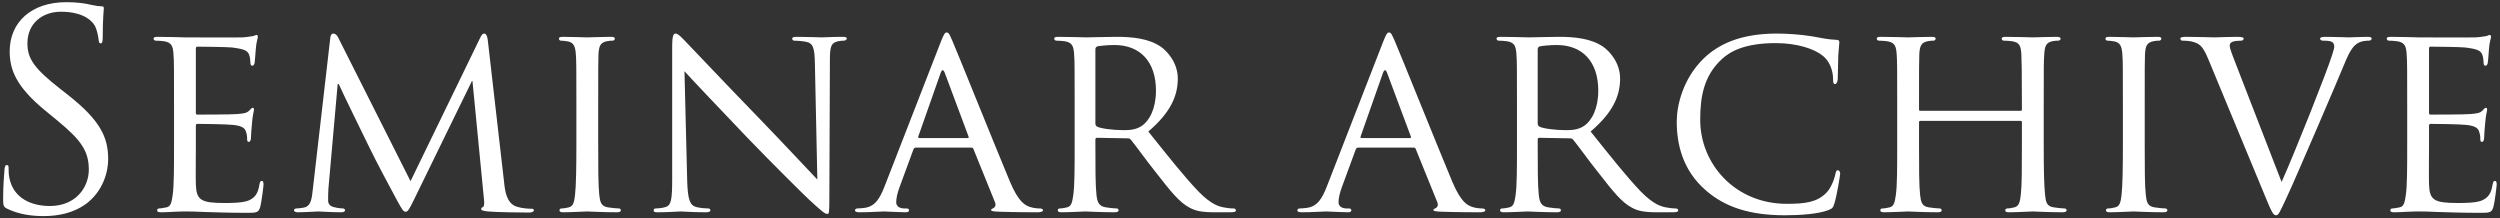 <svg width="733" height="64" viewBox="0 0 733 64" fill="none" xmlns="http://www.w3.org/2000/svg">
<rect x="0" y="0" width="733" height="64" fill="#333333" stroke="none"/>
<path d="M12.84 63.36C9.08 63.36 5.4 62.8 2.12 61.2C1 60.64 0.92 60.32 0.92 58.16C0.92 54.16 1.24 50.96 1.32 49.68C1.4 48.8 1.56 48.4 1.96 48.4C2.44 48.4 2.52 48.64 2.52 49.28C2.52 50 2.52 51.12 2.76 52.24C3.96 58.16 9.24 60.4 14.6 60.4C22.28 60.4 26.04 54.88 26.04 49.76C26.04 44.24 23.72 41.04 16.84 35.36L13.24 32.4C4.76 25.44 2.84 20.48 2.84 15.04C2.84 6.48 9.24 0.64 19.4 0.64C22.52 0.64 24.84 0.96 26.84 1.44C28.36 1.76 29 1.84 29.64 1.84C30.28 1.84 30.44 2 30.44 2.4C30.44 2.8 30.12 5.44 30.12 10.88C30.12 12.16 29.96 12.72 29.56 12.72C29.08 12.72 29 12.32 28.92 11.68C28.84 10.72 28.36 8.56 27.88 7.68C27.4 6.8 25.24 3.44 17.88 3.44C12.36 3.44 8.04 6.88 8.04 12.72C8.04 17.28 10.12 20.16 17.8 26.16L20.04 27.92C29.48 35.36 31.72 40.32 31.72 46.72C31.72 50 30.44 56.08 24.92 60C21.48 62.4 17.16 63.36 12.84 63.36ZM51.025 42.48V30.48C51.025 19.92 51.025 18 50.865 15.84C50.705 13.52 50.305 12.4 47.985 12.08C47.425 12 46.225 11.92 45.585 11.92C45.345 11.92 45.025 11.6 45.025 11.36C45.025 10.96 45.345 10.8 46.145 10.8C49.345 10.8 53.905 10.96 54.305 10.96C54.785 10.96 69.505 11.04 71.105 10.96C72.465 10.88 73.745 10.64 74.305 10.56C74.625 10.48 74.945 10.24 75.265 10.24C75.505 10.24 75.585 10.56 75.585 10.88C75.585 11.36 75.185 12.16 75.025 14.08C74.945 14.72 74.785 17.76 74.625 18.56C74.545 18.88 74.305 19.28 73.985 19.28C73.585 19.28 73.425 18.96 73.425 18.4C73.425 17.92 73.345 16.8 73.025 16C72.545 14.88 71.825 14.4 67.985 13.92C66.785 13.76 58.625 13.68 57.825 13.68C57.505 13.68 57.425 13.92 57.425 14.4V32.88C57.425 33.36 57.425 33.6 57.825 33.6C58.705 33.6 67.985 33.6 69.585 33.44C71.265 33.28 72.305 33.2 73.025 32.48C73.505 32 73.825 31.6 74.065 31.6C74.305 31.6 74.465 31.76 74.465 32.16C74.465 32.56 74.065 33.68 73.905 35.92C73.745 37.28 73.585 39.84 73.585 40.32C73.585 40.88 73.425 41.6 72.945 41.6C72.625 41.6 72.465 41.36 72.465 40.96C72.465 40.32 72.465 39.6 72.145 38.72C71.905 37.76 71.265 36.96 68.545 36.64C66.625 36.4 59.105 36.32 57.905 36.32C57.505 36.32 57.425 36.56 57.425 36.8V42.48C57.425 44.8 57.345 52.72 57.425 54.08C57.585 58.64 58.865 59.52 65.825 59.52C67.665 59.52 71.025 59.52 72.865 58.8C74.705 58 75.665 56.8 76.065 54.08C76.225 53.28 76.385 53.04 76.785 53.04C77.185 53.04 77.265 53.6 77.265 54.08C77.265 54.56 76.705 59.2 76.305 60.64C75.825 62.4 75.105 62.4 72.385 62.4C67.105 62.4 63.025 62.24 60.145 62.16C57.185 62 55.345 62 54.305 62C54.145 62 52.785 62 51.265 62.08C49.905 62.16 48.305 62.24 47.185 62.24C46.465 62.24 46.065 62.08 46.065 61.68C46.065 61.44 46.225 61.12 46.625 61.12C47.265 61.12 48.145 60.88 48.785 60.8C50.145 60.56 50.305 59.2 50.625 57.2C51.025 54.4 51.025 49.04 51.025 42.48ZM143.008 11.68L147.808 53.52C148.048 55.92 148.528 59.6 151.408 60.56C153.408 61.2 155.248 61.2 155.968 61.2C156.288 61.2 156.528 61.36 156.528 61.68C156.528 62.08 155.888 62.32 155.088 62.32C153.488 62.32 145.648 62.24 143.088 62C141.408 61.84 141.088 61.6 141.088 61.28C141.088 61.04 141.248 60.8 141.568 60.72C141.968 60.64 142.048 59.6 141.888 58.32L138.528 23.76H138.368L121.408 58.48C119.968 61.44 119.568 62.08 118.928 62.08C118.288 62.08 117.888 61.44 116.528 58.96C114.688 55.6 110.048 46.88 108.288 43.2C106.207 38.88 100.528 27.44 99.328 24.64H99.007L96.287 55.36C96.207 56.4 96.207 57.68 96.207 58.8C96.207 59.84 96.847 60.48 97.888 60.72C99.088 61.04 100.128 61.12 100.608 61.12C100.848 61.12 101.168 61.36 101.168 61.6C101.168 62.08 100.688 62.24 99.888 62.24C97.248 62.24 93.888 62 93.328 62C92.688 62 89.328 62.24 87.407 62.24C86.688 62.24 86.207 62.08 86.207 61.6C86.207 61.36 86.528 61.12 86.927 61.12C87.487 61.12 87.968 61.04 89.007 60.88C91.328 60.48 91.407 58 91.728 55.44L96.847 11.04C96.927 10.32 97.248 9.84 97.647 9.84C98.127 9.84 98.688 10.08 99.088 10.88L120.368 53.12L140.848 10.96C141.168 10.32 141.488 9.84 141.968 9.84C142.448 9.84 142.848 10.4 143.008 11.68ZM175.394 30.48V42.48C175.394 49.04 175.394 54.4 175.714 57.2C175.954 59.2 176.194 60.48 178.274 60.8C179.314 60.96 180.834 61.12 181.474 61.12C181.874 61.12 182.034 61.44 182.034 61.68C182.034 62 181.714 62.24 180.914 62.24C176.994 62.24 172.434 62 172.114 62C171.714 62 167.314 62.24 165.154 62.24C164.434 62.24 164.034 62.08 164.034 61.68C164.034 61.44 164.194 61.12 164.594 61.12C165.234 61.12 166.114 60.96 166.754 60.8C168.114 60.48 168.354 59.2 168.594 57.2C168.914 54.4 168.994 49.04 168.994 42.48V30.48C168.994 19.92 168.994 18 168.834 15.84C168.674 13.52 168.114 12.48 166.594 12.16C165.794 12 164.914 11.92 164.434 11.92C164.114 11.92 163.874 11.6 163.874 11.36C163.874 10.96 164.194 10.8 164.994 10.8C167.314 10.8 171.714 10.96 172.114 10.96C172.434 10.96 176.994 10.8 179.154 10.8C179.954 10.8 180.274 10.96 180.274 11.36C180.274 11.6 179.954 11.92 179.714 11.92C179.234 11.92 178.754 11.92 177.954 12.08C176.034 12.48 175.634 13.44 175.474 15.84C175.394 18 175.394 19.92 175.394 30.48ZM200.685 20.88L201.485 52.96C201.645 58.56 202.285 60.24 204.205 60.72C205.485 61.04 207.085 61.12 207.725 61.12C208.045 61.12 208.285 61.36 208.285 61.68C208.285 62.08 207.805 62.24 207.005 62.24C203.005 62.24 200.205 62 199.565 62C198.925 62 195.965 62.24 192.765 62.24C192.045 62.24 191.645 62.16 191.645 61.68C191.645 61.36 191.885 61.12 192.205 61.12C192.765 61.12 194.045 61.04 195.085 60.72C196.845 60.24 197.085 58.4 197.085 52.24V13.28C197.085 10.56 197.485 9.84 198.045 9.84C198.845 9.84 200.045 11.2 200.765 11.92C201.885 13.04 212.125 23.92 223.005 35.12C229.965 42.32 237.485 50.4 239.645 52.64L238.925 18.56C238.845 14.16 238.445 12.64 236.285 12.24C235.005 12 233.405 11.92 232.845 11.92C232.365 11.92 232.285 11.52 232.285 11.28C232.285 10.88 232.845 10.8 233.645 10.8C236.845 10.8 240.205 10.96 241.005 10.96C241.805 10.96 244.125 10.8 247.005 10.8C247.725 10.8 248.285 10.88 248.285 11.28C248.285 11.52 247.965 11.92 247.485 11.92C247.165 11.92 246.605 11.92 245.805 12.08C243.485 12.56 243.325 13.92 243.325 18L243.165 57.84C243.165 62.32 243.085 62.72 242.605 62.72C241.885 62.72 241.165 62.16 237.245 58.56C236.525 57.92 226.365 47.92 218.925 40.16C210.765 31.6 202.845 23.28 200.685 20.88ZM259.326 54.72L275.886 12.16C276.766 9.92 277.086 9.52 277.566 9.52C278.286 9.52 278.526 10.48 279.246 12C280.526 14.88 291.806 42.96 296.126 53.28C298.686 59.36 300.606 60.24 302.126 60.72C303.166 61.04 304.206 61.12 304.926 61.12C305.326 61.12 305.806 61.28 305.806 61.68C305.806 62.08 305.006 62.24 304.206 62.24C303.166 62.24 297.966 62.24 293.086 62.08C291.726 62 290.606 62 290.606 61.6C290.606 61.28 290.766 61.28 291.086 61.12C291.486 60.96 292.206 60.4 291.726 59.28L285.406 43.68C285.246 43.36 285.166 43.28 284.766 43.28H268.526C268.206 43.28 267.966 43.44 267.806 43.84L263.806 54.72C263.166 56.4 262.766 58.08 262.766 59.28C262.766 60.64 263.966 61.12 265.166 61.12H265.806C266.366 61.12 266.526 61.36 266.526 61.68C266.526 62.08 266.126 62.24 265.486 62.24C263.806 62.24 259.966 62 259.166 62C258.446 62 254.926 62.24 252.046 62.24C251.166 62.24 250.686 62.08 250.686 61.68C250.686 61.36 251.006 61.12 251.326 61.12C251.806 61.12 252.846 61.04 253.406 60.96C256.606 60.56 257.966 58.16 259.326 54.72ZM269.486 40.48H283.726C284.046 40.48 284.046 40.32 283.966 40L277.006 21.36C276.606 20.32 276.206 20.32 275.806 21.36L269.246 40C269.166 40.32 269.246 40.48 269.486 40.48ZM315.088 42.48V30.48C315.088 19.92 315.088 18 314.928 15.84C314.768 13.52 314.368 12.4 312.048 12.08C311.488 12 310.288 11.92 309.648 11.92C309.408 11.92 309.088 11.6 309.088 11.36C309.088 10.96 309.408 10.8 310.208 10.8C313.408 10.8 318.128 10.96 318.528 10.96C319.248 10.96 325.168 10.8 327.328 10.8C331.808 10.8 336.768 11.2 340.448 13.76C342.208 15.04 345.328 18.32 345.328 23.04C345.328 28.08 343.248 32.96 336.688 38.56C342.448 45.76 347.328 51.92 351.408 56.16C355.168 60 357.488 60.64 359.248 60.88C360.608 61.12 361.328 61.12 361.728 61.12C362.128 61.12 362.368 61.44 362.368 61.68C362.368 62.08 361.968 62.24 360.688 62.24H356.288C352.288 62.24 350.528 61.84 348.768 60.88C345.728 59.28 343.168 56 339.168 50.88C336.208 47.2 333.088 42.8 331.568 40.96C331.248 40.64 331.088 40.56 330.608 40.56L321.648 40.4C321.328 40.4 321.168 40.56 321.168 40.96V42.56C321.168 49.12 321.168 54.4 321.488 57.2C321.728 59.2 322.128 60.48 324.288 60.8C325.248 60.96 326.768 61.12 327.408 61.12C327.888 61.12 327.968 61.44 327.968 61.68C327.968 62 327.648 62.24 326.848 62.24C323.008 62.24 318.528 62 318.208 62C318.128 62 313.408 62.24 311.248 62.24C310.528 62.24 310.128 62.08 310.128 61.68C310.128 61.44 310.288 61.12 310.688 61.12C311.328 61.12 312.208 60.96 312.848 60.8C314.208 60.48 314.368 59.2 314.688 57.2C315.088 54.4 315.088 49.04 315.088 42.48ZM321.168 14.4V36.24C321.168 36.64 321.328 36.88 321.648 37.12C322.688 37.68 326.288 38.16 329.408 38.16C331.088 38.16 333.008 38.08 334.688 36.96C337.088 35.36 338.928 31.76 338.928 26.56C338.928 18.08 334.288 13.2 326.768 13.2C324.688 13.2 322.448 13.44 321.728 13.6C321.408 13.76 321.168 14 321.168 14.4ZM389.013 54.72L405.573 12.16C406.453 9.92 406.773 9.52 407.253 9.52C407.973 9.52 408.213 10.48 408.933 12C410.213 14.88 421.493 42.96 425.813 53.28C428.373 59.36 430.293 60.24 431.813 60.72C432.853 61.04 433.893 61.12 434.613 61.12C435.013 61.12 435.493 61.28 435.493 61.68C435.493 62.08 434.693 62.24 433.893 62.24C432.853 62.24 427.653 62.24 422.773 62.08C421.413 62 420.293 62 420.293 61.6C420.293 61.28 420.453 61.28 420.773 61.12C421.173 60.96 421.893 60.4 421.413 59.28L415.093 43.68C414.933 43.36 414.853 43.28 414.453 43.28H398.213C397.893 43.28 397.653 43.44 397.493 43.84L393.493 54.72C392.853 56.4 392.453 58.08 392.453 59.28C392.453 60.64 393.653 61.12 394.853 61.12H395.493C396.053 61.12 396.213 61.36 396.213 61.68C396.213 62.08 395.813 62.24 395.173 62.24C393.493 62.24 389.653 62 388.853 62C388.133 62 384.613 62.24 381.733 62.24C380.853 62.24 380.373 62.08 380.373 61.68C380.373 61.36 380.693 61.12 381.013 61.12C381.493 61.12 382.533 61.04 383.093 60.96C386.293 60.56 387.653 58.16 389.013 54.72ZM399.173 40.48H413.413C413.733 40.48 413.733 40.32 413.653 40L406.693 21.36C406.293 20.32 405.893 20.32 405.493 21.36L398.933 40C398.853 40.32 398.933 40.48 399.173 40.48ZM444.775 42.48V30.48C444.775 19.92 444.775 18 444.615 15.84C444.455 13.52 444.055 12.4 441.735 12.08C441.175 12 439.975 11.92 439.335 11.92C439.095 11.92 438.775 11.6 438.775 11.36C438.775 10.96 439.095 10.8 439.895 10.8C443.095 10.8 447.815 10.96 448.215 10.96C448.935 10.96 454.855 10.8 457.015 10.8C461.495 10.8 466.455 11.2 470.135 13.76C471.895 15.04 475.015 18.32 475.015 23.04C475.015 28.08 472.935 32.96 466.375 38.56C472.135 45.76 477.015 51.92 481.095 56.16C484.855 60 487.175 60.64 488.935 60.88C490.295 61.12 491.015 61.12 491.415 61.12C491.815 61.12 492.055 61.44 492.055 61.68C492.055 62.08 491.655 62.24 490.375 62.24H485.975C481.975 62.24 480.215 61.84 478.455 60.88C475.415 59.28 472.855 56 468.855 50.88C465.895 47.2 462.775 42.8 461.255 40.96C460.935 40.64 460.775 40.56 460.295 40.56L451.335 40.4C451.015 40.4 450.855 40.56 450.855 40.96V42.56C450.855 49.12 450.855 54.4 451.175 57.2C451.415 59.2 451.815 60.48 453.975 60.8C454.935 60.96 456.455 61.12 457.095 61.12C457.575 61.12 457.655 61.44 457.655 61.68C457.655 62 457.335 62.24 456.535 62.24C452.695 62.24 448.215 62 447.895 62C447.815 62 443.095 62.24 440.935 62.24C440.215 62.24 439.815 62.08 439.815 61.68C439.815 61.44 439.975 61.12 440.375 61.12C441.015 61.12 441.895 60.96 442.535 60.8C443.895 60.48 444.055 59.2 444.375 57.2C444.775 54.4 444.775 49.04 444.775 42.48ZM450.855 14.4V36.24C450.855 36.64 451.015 36.88 451.335 37.12C452.375 37.68 455.975 38.16 459.095 38.16C460.775 38.16 462.695 38.08 464.375 36.96C466.775 35.36 468.615 31.76 468.615 26.56C468.615 18.08 463.975 13.2 456.455 13.2C454.375 13.2 452.135 13.44 451.415 13.6C451.095 13.76 450.855 14 450.855 14.4ZM523.379 63.12C512.819 63.12 505.699 60.64 500.179 55.84C493.299 49.92 491.619 42.16 491.619 35.68C491.619 31.12 493.299 23.2 499.539 17.12C503.779 13.04 510.179 9.84 520.979 9.84C523.779 9.84 527.779 10.08 531.219 10.64C533.859 11.12 536.099 11.6 538.419 11.68C539.139 11.68 539.299 12 539.299 12.4C539.299 12.96 539.139 13.76 538.979 16.24C538.899 18.48 538.899 22.24 538.819 23.2C538.739 24.24 538.419 24.64 538.019 24.64C537.539 24.64 537.459 24.16 537.459 23.2C537.459 20.56 536.339 17.84 534.499 16.4C532.019 14.32 526.899 12.64 520.659 12.64C511.619 12.64 507.299 15.04 504.819 17.36C499.619 22.16 498.499 28.24 498.499 35.12C498.499 48.16 508.819 59.76 523.859 59.76C529.139 59.76 532.659 59.36 535.459 56.56C536.979 55.04 537.939 52.16 538.179 50.88C538.339 50.16 538.419 49.92 538.899 49.92C539.219 49.92 539.539 50.4 539.539 50.88C539.539 51.36 538.579 57.28 537.859 59.6C537.459 60.88 537.299 61.12 536.099 61.6C533.219 62.72 527.939 63.12 523.379 63.12ZM599.219 30.48V42.48C599.219 49.04 599.299 54.4 599.619 57.2C599.859 59.2 600.019 60.48 602.179 60.8C603.139 60.96 604.739 61.12 605.299 61.12C605.779 61.12 605.939 61.44 605.939 61.68C605.939 62 605.539 62.24 604.739 62.24C600.899 62.24 596.419 62 596.019 62C595.699 62 591.139 62.24 589.059 62.24C588.259 62.24 587.939 62.08 587.939 61.68C587.939 61.44 588.099 61.12 588.499 61.12C589.139 61.12 589.939 60.96 590.579 60.8C592.019 60.48 592.259 59.12 592.499 57.12C592.819 54.32 592.819 49.2 592.819 42.64V35.84C592.819 35.52 592.659 35.44 592.419 35.44H563.059C562.819 35.44 562.659 35.52 562.659 35.84V42.64C562.659 49.2 562.659 54.4 562.979 57.2C563.219 59.2 563.459 60.48 565.539 60.8C566.579 60.96 568.099 61.12 568.739 61.12C569.139 61.12 569.299 61.44 569.299 61.68C569.299 62 568.979 62.24 568.179 62.24C564.259 62.24 559.779 62 559.459 62C559.059 62 554.579 62.24 552.419 62.24C551.699 62.24 551.299 62.08 551.299 61.68C551.299 61.44 551.459 61.12 551.859 61.12C552.499 61.12 553.379 60.96 554.019 60.8C555.379 60.48 555.539 59.2 555.859 57.2C556.259 54.4 556.259 49.04 556.259 42.48V30.48C556.259 19.92 556.259 18 556.099 15.84C555.939 13.52 555.539 12.4 553.219 12.08C552.659 12 551.459 11.92 550.819 11.92C550.579 11.92 550.259 11.6 550.259 11.36C550.259 10.96 550.579 10.8 551.379 10.8C554.579 10.8 559.059 10.96 559.459 10.96C559.779 10.96 564.259 10.8 566.419 10.8C567.219 10.8 567.539 10.96 567.539 11.36C567.539 11.6 567.219 11.92 566.979 11.92C566.499 11.92 566.019 11.92 565.219 12.08C563.299 12.48 562.899 13.44 562.739 15.84C562.659 18 562.659 20.08 562.659 30.64V32.08C562.659 32.48 562.819 32.48 563.059 32.48H592.419C592.659 32.48 592.819 32.48 592.819 32.08V30.64C592.819 20.08 592.739 18 592.659 15.84C592.499 13.52 592.179 12.4 589.859 12.08C589.299 12 588.099 11.92 587.459 11.92C587.139 11.92 586.899 11.6 586.899 11.36C586.899 10.96 587.219 10.8 588.019 10.8C591.139 10.8 595.699 10.96 596.019 10.96C596.419 10.96 600.899 10.8 602.979 10.8C603.779 10.8 604.179 10.96 604.179 11.36C604.179 11.6 603.859 11.92 603.539 11.92C603.059 11.92 602.659 11.92 601.779 12.08C599.939 12.48 599.539 13.44 599.379 15.84C599.219 18 599.219 19.92 599.219 30.48ZM628.831 30.48V42.48C628.831 49.04 628.831 54.4 629.151 57.2C629.391 59.2 629.631 60.48 631.711 60.8C632.751 60.96 634.271 61.12 634.911 61.12C635.311 61.12 635.471 61.44 635.471 61.68C635.471 62 635.151 62.24 634.351 62.24C630.431 62.24 625.871 62 625.551 62C625.151 62 620.751 62.24 618.591 62.24C617.871 62.24 617.471 62.08 617.471 61.68C617.471 61.44 617.631 61.12 618.031 61.12C618.671 61.12 619.551 60.96 620.191 60.8C621.551 60.48 621.791 59.2 622.031 57.2C622.351 54.4 622.431 49.04 622.431 42.48V30.48C622.431 19.92 622.431 18 622.271 15.84C622.111 13.52 621.551 12.48 620.031 12.16C619.231 12 618.351 11.92 617.871 11.92C617.551 11.92 617.311 11.6 617.311 11.36C617.311 10.96 617.631 10.8 618.431 10.8C620.751 10.8 625.151 10.96 625.551 10.96C625.871 10.96 630.431 10.8 632.591 10.8C633.391 10.8 633.711 10.96 633.711 11.36C633.711 11.6 633.391 11.92 633.151 11.92C632.671 11.92 632.191 11.92 631.391 12.08C629.471 12.48 629.071 13.44 628.911 15.84C628.831 18 628.831 19.92 628.831 30.48ZM655.685 19.12L668.965 53.36C673.045 44.24 682.245 21.04 683.765 16.16C684.085 15.12 684.405 14.16 684.405 13.6C684.405 13.04 684.165 12.4 683.445 12.16C682.645 11.92 681.845 11.92 681.045 11.92C680.645 11.92 680.245 11.68 680.245 11.36C680.245 10.96 680.725 10.8 681.845 10.8C684.645 10.8 687.845 10.96 688.725 10.96C689.125 10.96 692.165 10.8 694.245 10.8C694.965 10.8 695.365 10.96 695.365 11.28C695.365 11.6 695.125 11.92 694.565 11.92C694.085 11.92 692.485 11.92 691.205 12.72C690.245 13.36 689.125 14.32 687.285 18.96C686.485 20.88 683.045 29.04 679.445 37.36C675.125 47.28 672.005 54.64 670.405 58C668.485 62.08 668.085 63.12 667.365 63.12C666.565 63.12 666.085 62.24 664.725 58.96L647.445 17.28C645.845 13.44 644.885 12.72 642.565 12.16C641.445 11.92 640.245 11.92 639.845 11.92C639.445 11.92 639.285 11.52 639.285 11.28C639.285 10.88 640.005 10.8 641.125 10.8C644.485 10.8 648.485 10.96 649.365 10.96C650.085 10.96 653.205 10.8 655.925 10.8C657.205 10.8 657.845 10.96 657.845 11.28C657.845 11.6 657.605 11.92 657.125 11.92C656.325 11.92 655.205 12 654.565 12.24C653.845 12.56 653.765 12.96 653.765 13.44C653.765 14.32 654.645 16.4 655.685 19.12ZM705.791 42.48V30.48C705.791 19.92 705.791 18 705.631 15.84C705.471 13.52 705.071 12.4 702.751 12.08C702.191 12 700.991 11.92 700.351 11.92C700.111 11.92 699.791 11.6 699.791 11.36C699.791 10.96 700.111 10.8 700.911 10.8C704.111 10.8 708.671 10.96 709.071 10.96C709.551 10.96 724.271 11.04 725.871 10.96C727.231 10.88 728.511 10.64 729.071 10.56C729.391 10.48 729.711 10.24 730.031 10.24C730.271 10.24 730.351 10.56 730.351 10.88C730.351 11.36 729.951 12.16 729.791 14.08C729.711 14.72 729.551 17.76 729.391 18.56C729.311 18.88 729.071 19.28 728.751 19.28C728.351 19.28 728.191 18.96 728.191 18.4C728.191 17.92 728.111 16.8 727.791 16C727.311 14.88 726.591 14.4 722.751 13.92C721.551 13.76 713.391 13.68 712.591 13.68C712.271 13.68 712.191 13.92 712.191 14.4V32.88C712.191 33.36 712.191 33.6 712.591 33.6C713.471 33.6 722.751 33.6 724.351 33.44C726.031 33.28 727.071 33.2 727.791 32.48C728.271 32 728.591 31.6 728.831 31.6C729.071 31.6 729.231 31.76 729.231 32.16C729.231 32.56 728.831 33.68 728.671 35.92C728.511 37.28 728.351 39.84 728.351 40.32C728.351 40.88 728.191 41.6 727.711 41.6C727.391 41.6 727.231 41.36 727.231 40.96C727.231 40.32 727.231 39.6 726.911 38.72C726.671 37.76 726.031 36.96 723.311 36.64C721.391 36.4 713.871 36.32 712.671 36.32C712.271 36.32 712.191 36.56 712.191 36.8V42.48C712.191 44.8 712.111 52.72 712.191 54.08C712.351 58.64 713.631 59.52 720.591 59.52C722.431 59.52 725.791 59.52 727.631 58.8C729.471 58 730.431 56.8 730.831 54.08C730.991 53.28 731.151 53.04 731.551 53.04C731.951 53.04 732.031 53.6 732.031 54.08C732.031 54.56 731.471 59.2 731.071 60.64C730.591 62.4 729.871 62.4 727.151 62.4C721.871 62.4 717.791 62.24 714.911 62.16C711.951 62 710.111 62 709.071 62C708.911 62 707.551 62 706.031 62.08C704.671 62.16 703.071 62.24 701.951 62.24C701.231 62.24 700.831 62.08 700.831 61.68C700.831 61.44 700.991 61.12 701.391 61.12C702.031 61.12 702.911 60.88 703.551 60.8C704.911 60.56 705.071 59.2 705.391 57.2C705.791 54.4 705.791 49.04 705.791 42.48Z" fill="white"/>
</svg>
